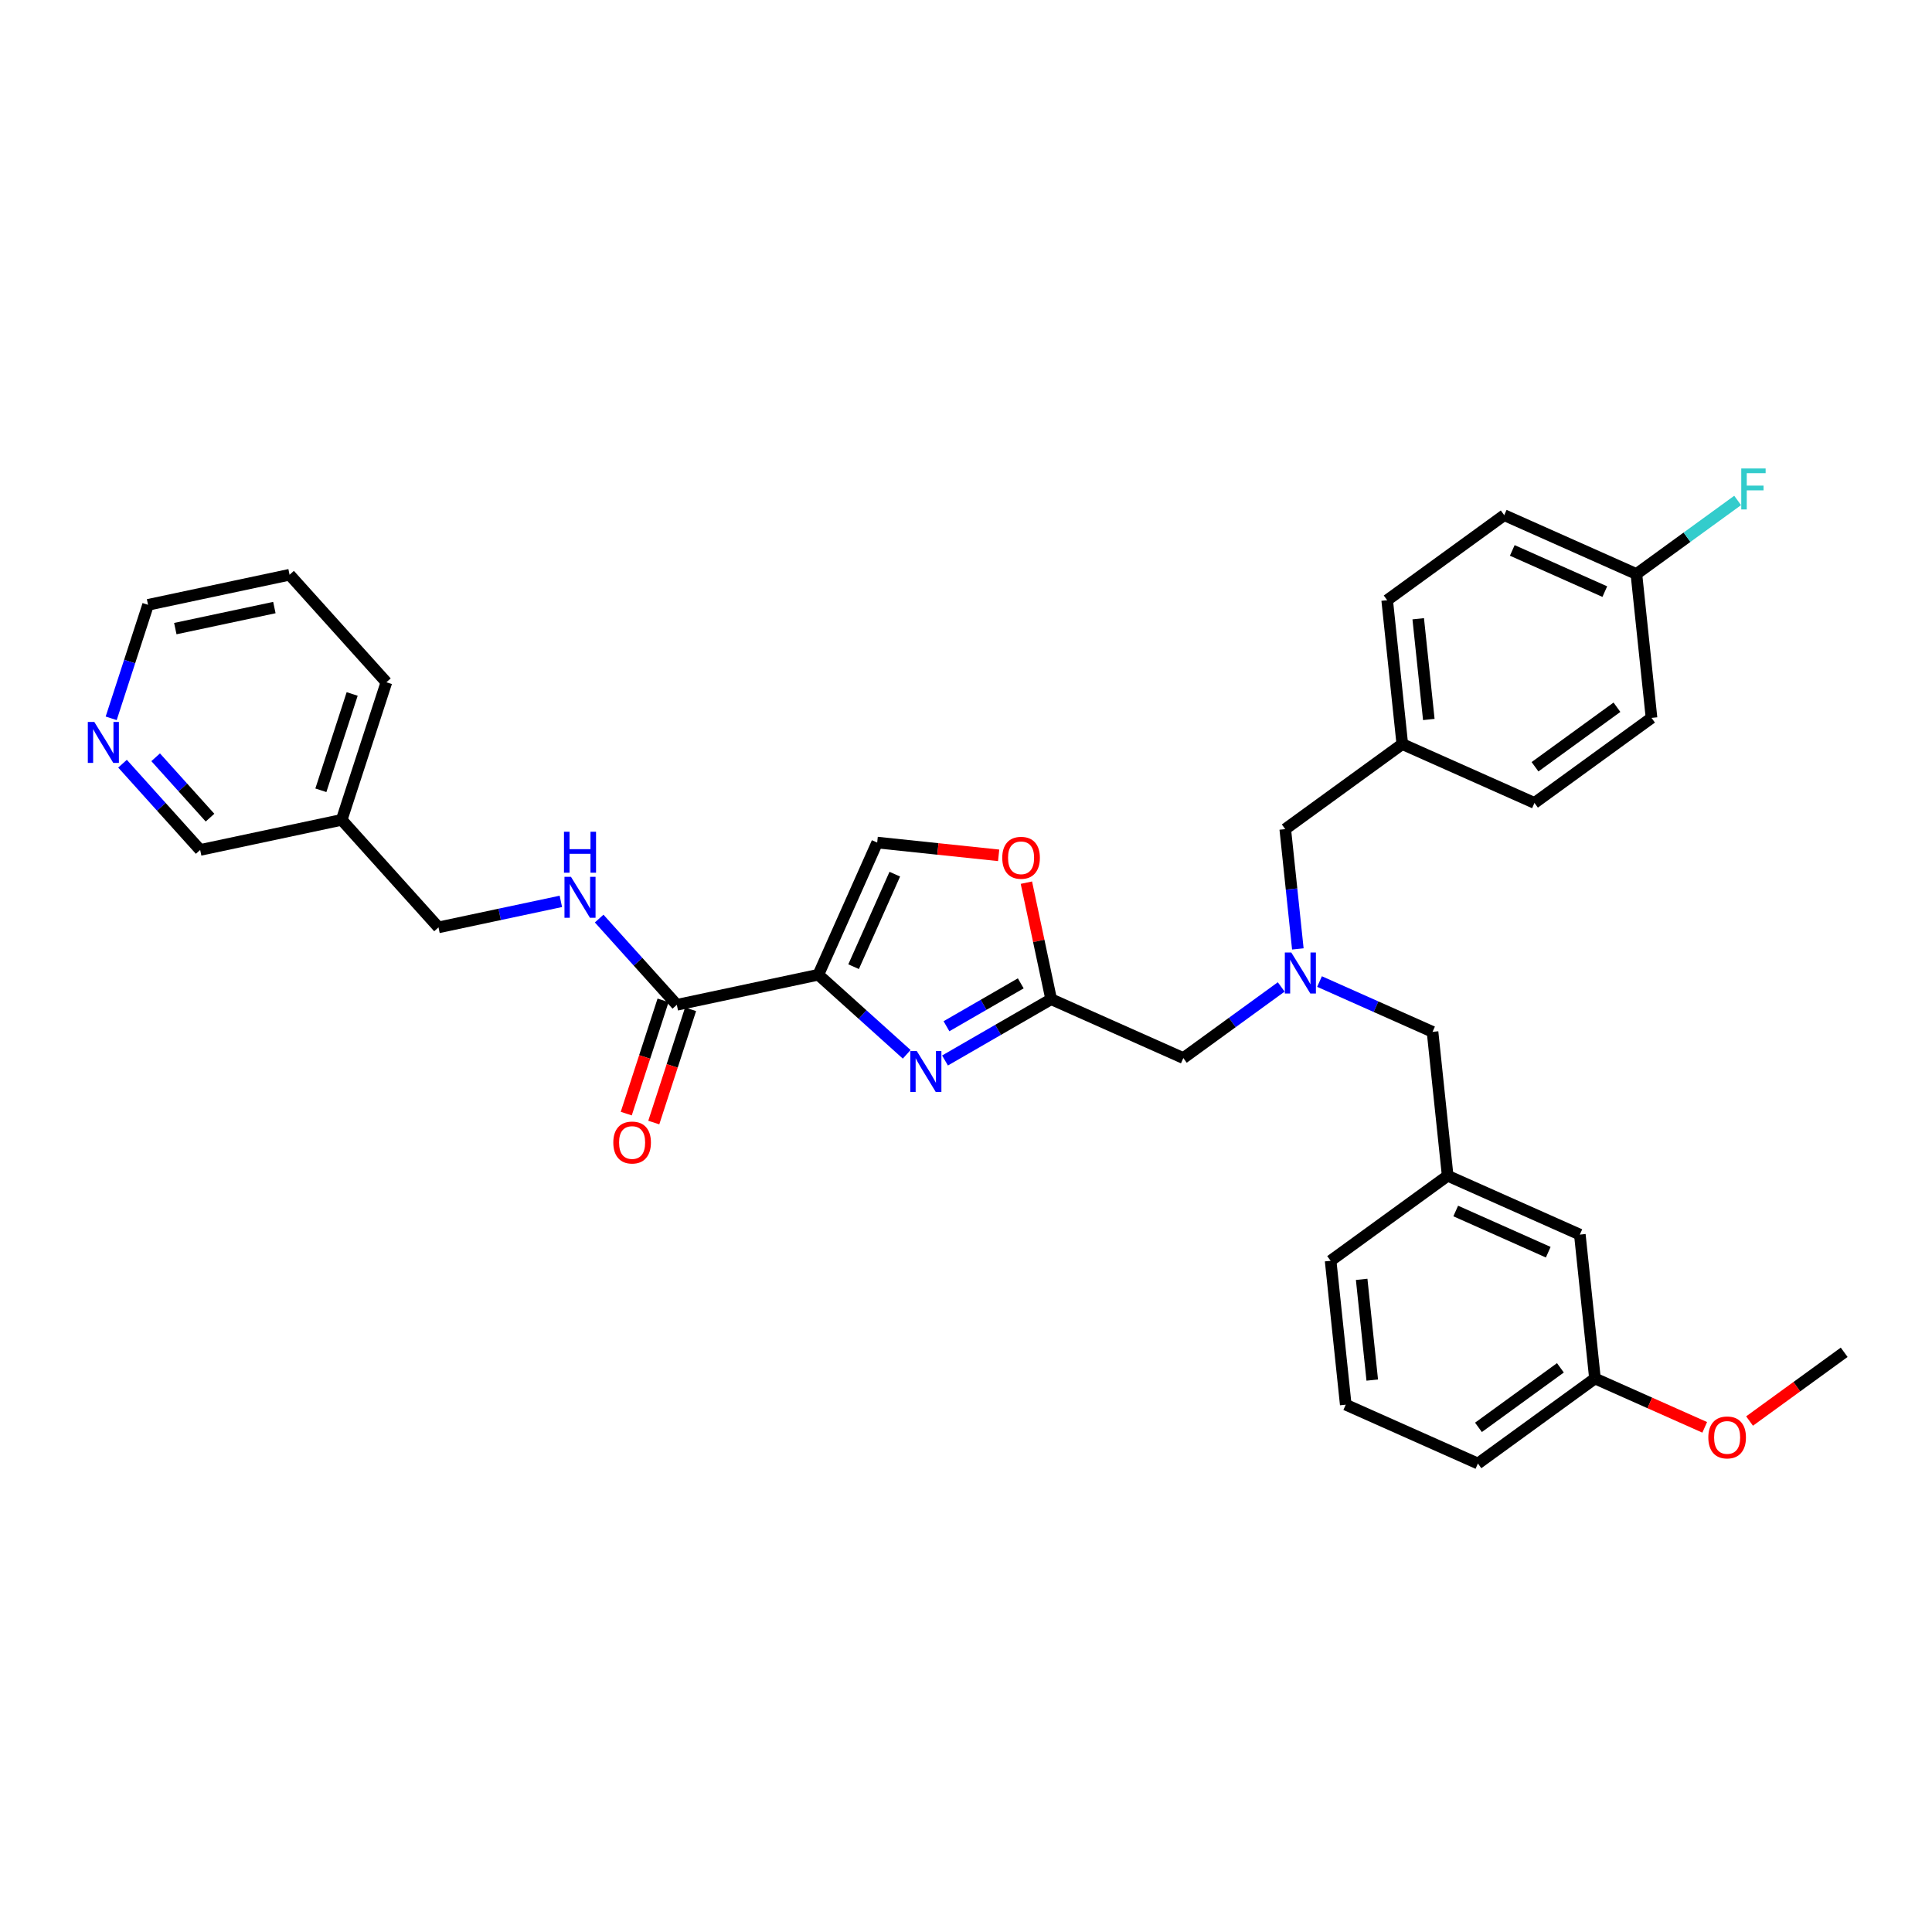 <?xml version='1.0' encoding='iso-8859-1'?>
<svg version='1.1' baseProfile='full'
              xmlns='http://www.w3.org/2000/svg'
                      xmlns:rdkit='http://www.rdkit.org/xml'
                      xmlns:xlink='http://www.w3.org/1999/xlink'
                  xml:space='preserve'
width='1000px' height='1000px' viewBox='0 0 1000 1000'>
<!-- END OF HEADER -->
<rect style='opacity:1.0;fill:#FFFFFF;stroke:none' width='1000' height='1000' x='0' y='0'> </rect>
<path class='bond-0' d='M 149.888,297.488 L 76.638,313.058' style='fill:none;fill-rule:evenodd;stroke:#000000;stroke-width:6px;stroke-linecap:butt;stroke-linejoin:miter;stroke-opacity:1' />
<path class='bond-0' d='M 142.014,314.474 L 90.74,325.372' style='fill:none;fill-rule:evenodd;stroke:#000000;stroke-width:6px;stroke-linecap:butt;stroke-linejoin:miter;stroke-opacity:1' />
<path class='bond-1' d='M 149.888,297.488 L 199.996,353.139' style='fill:none;fill-rule:evenodd;stroke:#000000;stroke-width:6px;stroke-linecap:butt;stroke-linejoin:miter;stroke-opacity:1' />
<path class='bond-2' d='M 343.2,517.779 L 333.675,547.091' style='fill:none;fill-rule:evenodd;stroke:#000000;stroke-width:6px;stroke-linecap:butt;stroke-linejoin:miter;stroke-opacity:1' />
<path class='bond-2' d='M 333.675,547.091 L 324.151,576.403' style='fill:none;fill-rule:evenodd;stroke:#FF0000;stroke-width:6px;stroke-linecap:butt;stroke-linejoin:miter;stroke-opacity:1' />
<path class='bond-2' d='M 357.444,522.407 L 347.92,551.719' style='fill:none;fill-rule:evenodd;stroke:#000000;stroke-width:6px;stroke-linecap:butt;stroke-linejoin:miter;stroke-opacity:1' />
<path class='bond-2' d='M 347.92,551.719 L 338.395,581.032' style='fill:none;fill-rule:evenodd;stroke:#FF0000;stroke-width:6px;stroke-linecap:butt;stroke-linejoin:miter;stroke-opacity:1' />
<path class='bond-3' d='M 350.322,520.093 L 330.225,497.773' style='fill:none;fill-rule:evenodd;stroke:#000000;stroke-width:6px;stroke-linecap:butt;stroke-linejoin:miter;stroke-opacity:1' />
<path class='bond-3' d='M 330.225,497.773 L 310.128,475.453' style='fill:none;fill-rule:evenodd;stroke:#0000FF;stroke-width:6px;stroke-linecap:butt;stroke-linejoin:miter;stroke-opacity:1' />
<path class='bond-4' d='M 350.322,520.093 L 423.571,504.523' style='fill:none;fill-rule:evenodd;stroke:#000000;stroke-width:6px;stroke-linecap:butt;stroke-linejoin:miter;stroke-opacity:1' />
<path class='bond-5' d='M 290.298,466.549 L 258.631,473.28' style='fill:none;fill-rule:evenodd;stroke:#0000FF;stroke-width:6px;stroke-linecap:butt;stroke-linejoin:miter;stroke-opacity:1' />
<path class='bond-5' d='M 258.631,473.28 L 226.964,480.011' style='fill:none;fill-rule:evenodd;stroke:#000000;stroke-width:6px;stroke-linecap:butt;stroke-linejoin:miter;stroke-opacity:1' />
<path class='bond-6' d='M 76.638,313.058 L 67.095,342.43' style='fill:none;fill-rule:evenodd;stroke:#000000;stroke-width:6px;stroke-linecap:butt;stroke-linejoin:miter;stroke-opacity:1' />
<path class='bond-6' d='M 67.095,342.43 L 57.551,371.803' style='fill:none;fill-rule:evenodd;stroke:#0000FF;stroke-width:6px;stroke-linecap:butt;stroke-linejoin:miter;stroke-opacity:1' />
<path class='bond-7' d='M 663.156,510.834 L 637.822,529.241' style='fill:none;fill-rule:evenodd;stroke:#0000FF;stroke-width:6px;stroke-linecap:butt;stroke-linejoin:miter;stroke-opacity:1' />
<path class='bond-7' d='M 637.822,529.241 L 612.487,547.647' style='fill:none;fill-rule:evenodd;stroke:#000000;stroke-width:6px;stroke-linecap:butt;stroke-linejoin:miter;stroke-opacity:1' />
<path class='bond-8' d='M 682.986,508.045 L 712.234,521.067' style='fill:none;fill-rule:evenodd;stroke:#0000FF;stroke-width:6px;stroke-linecap:butt;stroke-linejoin:miter;stroke-opacity:1' />
<path class='bond-8' d='M 712.234,521.067 L 741.483,534.089' style='fill:none;fill-rule:evenodd;stroke:#000000;stroke-width:6px;stroke-linecap:butt;stroke-linejoin:miter;stroke-opacity:1' />
<path class='bond-9' d='M 671.76,491.154 L 668.501,460.155' style='fill:none;fill-rule:evenodd;stroke:#0000FF;stroke-width:6px;stroke-linecap:butt;stroke-linejoin:miter;stroke-opacity:1' />
<path class='bond-9' d='M 668.501,460.155 L 665.243,429.155' style='fill:none;fill-rule:evenodd;stroke:#000000;stroke-width:6px;stroke-linecap:butt;stroke-linejoin:miter;stroke-opacity:1' />
<path class='bond-10' d='M 612.487,547.647 L 544.075,517.188' style='fill:none;fill-rule:evenodd;stroke:#000000;stroke-width:6px;stroke-linecap:butt;stroke-linejoin:miter;stroke-opacity:1' />
<path class='bond-11' d='M 741.483,534.089 L 749.31,608.565' style='fill:none;fill-rule:evenodd;stroke:#000000;stroke-width:6px;stroke-linecap:butt;stroke-linejoin:miter;stroke-opacity:1' />
<path class='bond-12' d='M 469.307,545.704 L 446.439,525.114' style='fill:none;fill-rule:evenodd;stroke:#0000FF;stroke-width:6px;stroke-linecap:butt;stroke-linejoin:miter;stroke-opacity:1' />
<path class='bond-12' d='M 446.439,525.114 L 423.571,504.523' style='fill:none;fill-rule:evenodd;stroke:#000000;stroke-width:6px;stroke-linecap:butt;stroke-linejoin:miter;stroke-opacity:1' />
<path class='bond-13' d='M 489.137,548.907 L 516.606,533.048' style='fill:none;fill-rule:evenodd;stroke:#0000FF;stroke-width:6px;stroke-linecap:butt;stroke-linejoin:miter;stroke-opacity:1' />
<path class='bond-13' d='M 516.606,533.048 L 544.075,517.188' style='fill:none;fill-rule:evenodd;stroke:#000000;stroke-width:6px;stroke-linecap:butt;stroke-linejoin:miter;stroke-opacity:1' />
<path class='bond-13' d='M 489.889,531.179 L 509.118,520.077' style='fill:none;fill-rule:evenodd;stroke:#0000FF;stroke-width:6px;stroke-linecap:butt;stroke-linejoin:miter;stroke-opacity:1' />
<path class='bond-13' d='M 509.118,520.077 L 528.346,508.976' style='fill:none;fill-rule:evenodd;stroke:#000000;stroke-width:6px;stroke-linecap:butt;stroke-linejoin:miter;stroke-opacity:1' />
<path class='bond-14' d='M 423.571,504.523 L 454.03,436.111' style='fill:none;fill-rule:evenodd;stroke:#000000;stroke-width:6px;stroke-linecap:butt;stroke-linejoin:miter;stroke-opacity:1' />
<path class='bond-14' d='M 441.822,500.353 L 463.143,452.465' style='fill:none;fill-rule:evenodd;stroke:#000000;stroke-width:6px;stroke-linecap:butt;stroke-linejoin:miter;stroke-opacity:1' />
<path class='bond-15' d='M 454.03,436.111 L 485.464,439.415' style='fill:none;fill-rule:evenodd;stroke:#000000;stroke-width:6px;stroke-linecap:butt;stroke-linejoin:miter;stroke-opacity:1' />
<path class='bond-15' d='M 485.464,439.415 L 516.898,442.719' style='fill:none;fill-rule:evenodd;stroke:#FF0000;stroke-width:6px;stroke-linecap:butt;stroke-linejoin:miter;stroke-opacity:1' />
<path class='bond-16' d='M 749.31,608.565 L 817.722,639.024' style='fill:none;fill-rule:evenodd;stroke:#000000;stroke-width:6px;stroke-linecap:butt;stroke-linejoin:miter;stroke-opacity:1' />
<path class='bond-16' d='M 753.48,626.816 L 801.369,648.137' style='fill:none;fill-rule:evenodd;stroke:#000000;stroke-width:6px;stroke-linecap:butt;stroke-linejoin:miter;stroke-opacity:1' />
<path class='bond-17' d='M 749.31,608.565 L 688.726,652.582' style='fill:none;fill-rule:evenodd;stroke:#000000;stroke-width:6px;stroke-linecap:butt;stroke-linejoin:miter;stroke-opacity:1' />
<path class='bond-18' d='M 817.722,639.024 L 825.55,713.5' style='fill:none;fill-rule:evenodd;stroke:#000000;stroke-width:6px;stroke-linecap:butt;stroke-linejoin:miter;stroke-opacity:1' />
<path class='bond-19' d='M 778.584,266.645 L 846.995,297.104' style='fill:none;fill-rule:evenodd;stroke:#000000;stroke-width:6px;stroke-linecap:butt;stroke-linejoin:miter;stroke-opacity:1' />
<path class='bond-19' d='M 782.754,284.897 L 830.642,306.218' style='fill:none;fill-rule:evenodd;stroke:#000000;stroke-width:6px;stroke-linecap:butt;stroke-linejoin:miter;stroke-opacity:1' />
<path class='bond-20' d='M 778.584,266.645 L 718,310.662' style='fill:none;fill-rule:evenodd;stroke:#000000;stroke-width:6px;stroke-linecap:butt;stroke-linejoin:miter;stroke-opacity:1' />
<path class='bond-21' d='M 846.995,297.104 L 854.823,371.58' style='fill:none;fill-rule:evenodd;stroke:#000000;stroke-width:6px;stroke-linecap:butt;stroke-linejoin:miter;stroke-opacity:1' />
<path class='bond-22' d='M 846.995,297.104 L 873.198,278.067' style='fill:none;fill-rule:evenodd;stroke:#000000;stroke-width:6px;stroke-linecap:butt;stroke-linejoin:miter;stroke-opacity:1' />
<path class='bond-22' d='M 873.198,278.067 L 899.402,259.029' style='fill:none;fill-rule:evenodd;stroke:#33CCCC;stroke-width:6px;stroke-linecap:butt;stroke-linejoin:miter;stroke-opacity:1' />
<path class='bond-23' d='M 854.823,371.58 L 794.239,415.597' style='fill:none;fill-rule:evenodd;stroke:#000000;stroke-width:6px;stroke-linecap:butt;stroke-linejoin:miter;stroke-opacity:1' />
<path class='bond-23' d='M 836.932,366.066 L 794.523,396.877' style='fill:none;fill-rule:evenodd;stroke:#000000;stroke-width:6px;stroke-linecap:butt;stroke-linejoin:miter;stroke-opacity:1' />
<path class='bond-24' d='M 794.239,415.597 L 725.827,385.138' style='fill:none;fill-rule:evenodd;stroke:#000000;stroke-width:6px;stroke-linecap:butt;stroke-linejoin:miter;stroke-opacity:1' />
<path class='bond-25' d='M 725.827,385.138 L 718,310.662' style='fill:none;fill-rule:evenodd;stroke:#000000;stroke-width:6px;stroke-linecap:butt;stroke-linejoin:miter;stroke-opacity:1' />
<path class='bond-25' d='M 739.548,372.401 L 734.069,320.268' style='fill:none;fill-rule:evenodd;stroke:#000000;stroke-width:6px;stroke-linecap:butt;stroke-linejoin:miter;stroke-opacity:1' />
<path class='bond-26' d='M 725.827,385.138 L 665.243,429.155' style='fill:none;fill-rule:evenodd;stroke:#000000;stroke-width:6px;stroke-linecap:butt;stroke-linejoin:miter;stroke-opacity:1' />
<path class='bond-27' d='M 688.726,652.582 L 696.554,727.058' style='fill:none;fill-rule:evenodd;stroke:#000000;stroke-width:6px;stroke-linecap:butt;stroke-linejoin:miter;stroke-opacity:1' />
<path class='bond-27' d='M 704.796,662.188 L 710.275,714.321' style='fill:none;fill-rule:evenodd;stroke:#000000;stroke-width:6px;stroke-linecap:butt;stroke-linejoin:miter;stroke-opacity:1' />
<path class='bond-28' d='M 825.55,713.5 L 853.952,726.145' style='fill:none;fill-rule:evenodd;stroke:#000000;stroke-width:6px;stroke-linecap:butt;stroke-linejoin:miter;stroke-opacity:1' />
<path class='bond-28' d='M 853.952,726.145 L 882.354,738.79' style='fill:none;fill-rule:evenodd;stroke:#FF0000;stroke-width:6px;stroke-linecap:butt;stroke-linejoin:miter;stroke-opacity:1' />
<path class='bond-29' d='M 825.55,713.5 L 764.966,757.516' style='fill:none;fill-rule:evenodd;stroke:#000000;stroke-width:6px;stroke-linecap:butt;stroke-linejoin:miter;stroke-opacity:1' />
<path class='bond-29' d='M 807.659,707.985 L 765.25,738.797' style='fill:none;fill-rule:evenodd;stroke:#000000;stroke-width:6px;stroke-linecap:butt;stroke-linejoin:miter;stroke-opacity:1' />
<path class='bond-30' d='M 696.554,727.058 L 764.966,757.516' style='fill:none;fill-rule:evenodd;stroke:#000000;stroke-width:6px;stroke-linecap:butt;stroke-linejoin:miter;stroke-opacity:1' />
<path class='bond-31' d='M 905.569,735.525 L 930.057,717.733' style='fill:none;fill-rule:evenodd;stroke:#FF0000;stroke-width:6px;stroke-linecap:butt;stroke-linejoin:miter;stroke-opacity:1' />
<path class='bond-31' d='M 930.057,717.733 L 954.545,699.942' style='fill:none;fill-rule:evenodd;stroke:#000000;stroke-width:6px;stroke-linecap:butt;stroke-linejoin:miter;stroke-opacity:1' />
<path class='bond-32' d='M 531.253,456.864 L 537.664,487.026' style='fill:none;fill-rule:evenodd;stroke:#FF0000;stroke-width:6px;stroke-linecap:butt;stroke-linejoin:miter;stroke-opacity:1' />
<path class='bond-32' d='M 537.664,487.026 L 544.075,517.188' style='fill:none;fill-rule:evenodd;stroke:#000000;stroke-width:6px;stroke-linecap:butt;stroke-linejoin:miter;stroke-opacity:1' />
<path class='bond-33' d='M 63.412,395.29 L 83.509,417.61' style='fill:none;fill-rule:evenodd;stroke:#0000FF;stroke-width:6px;stroke-linecap:butt;stroke-linejoin:miter;stroke-opacity:1' />
<path class='bond-33' d='M 83.509,417.61 L 103.606,439.93' style='fill:none;fill-rule:evenodd;stroke:#000000;stroke-width:6px;stroke-linecap:butt;stroke-linejoin:miter;stroke-opacity:1' />
<path class='bond-33' d='M 80.571,391.965 L 94.639,407.588' style='fill:none;fill-rule:evenodd;stroke:#0000FF;stroke-width:6px;stroke-linecap:butt;stroke-linejoin:miter;stroke-opacity:1' />
<path class='bond-33' d='M 94.639,407.588 L 108.707,423.212' style='fill:none;fill-rule:evenodd;stroke:#000000;stroke-width:6px;stroke-linecap:butt;stroke-linejoin:miter;stroke-opacity:1' />
<path class='bond-34' d='M 103.606,439.93 L 176.855,424.36' style='fill:none;fill-rule:evenodd;stroke:#000000;stroke-width:6px;stroke-linecap:butt;stroke-linejoin:miter;stroke-opacity:1' />
<path class='bond-35' d='M 176.855,424.36 L 199.996,353.139' style='fill:none;fill-rule:evenodd;stroke:#000000;stroke-width:6px;stroke-linecap:butt;stroke-linejoin:miter;stroke-opacity:1' />
<path class='bond-35' d='M 166.082,409.049 L 182.281,359.194' style='fill:none;fill-rule:evenodd;stroke:#000000;stroke-width:6px;stroke-linecap:butt;stroke-linejoin:miter;stroke-opacity:1' />
<path class='bond-36' d='M 176.855,424.36 L 226.964,480.011' style='fill:none;fill-rule:evenodd;stroke:#000000;stroke-width:6px;stroke-linecap:butt;stroke-linejoin:miter;stroke-opacity:1' />
<path  class='atom-2' d='M 317.445 591.373
Q 317.445 586.281, 319.962 583.435
Q 322.478 580.59, 327.181 580.59
Q 331.883 580.59, 334.4 583.435
Q 336.916 586.281, 336.916 591.373
Q 336.916 596.525, 334.37 599.461
Q 331.824 602.367, 327.181 602.367
Q 322.508 602.367, 319.962 599.461
Q 317.445 596.555, 317.445 591.373
M 327.181 599.97
Q 330.416 599.97, 332.153 597.813
Q 333.92 595.627, 333.92 591.373
Q 333.92 587.21, 332.153 585.113
Q 330.416 582.986, 327.181 582.986
Q 323.946 582.986, 322.178 585.083
Q 320.441 587.18, 320.441 591.373
Q 320.441 595.657, 322.178 597.813
Q 323.946 599.97, 327.181 599.97
' fill='#FF0000'/>
<path  class='atom-3' d='M 295.525 453.838
L 302.475 465.071
Q 303.164 466.179, 304.272 468.186
Q 305.38 470.193, 305.44 470.313
L 305.44 453.838
L 308.256 453.838
L 308.256 475.045
L 305.35 475.045
L 297.892 462.764
Q 297.023 461.326, 296.094 459.679
Q 295.196 458.031, 294.926 457.522
L 294.926 475.045
L 292.17 475.045
L 292.17 453.838
L 295.525 453.838
' fill='#0000FF'/>
<path  class='atom-3' d='M 291.916 430.509
L 294.791 430.509
L 294.791 439.526
L 305.635 439.526
L 305.635 430.509
L 308.511 430.509
L 308.511 451.717
L 305.635 451.717
L 305.635 441.922
L 294.791 441.922
L 294.791 451.717
L 291.916 451.717
L 291.916 430.509
' fill='#0000FF'/>
<path  class='atom-5' d='M 668.383 493.027
L 675.333 504.26
Q 676.021 505.368, 677.13 507.375
Q 678.238 509.382, 678.298 509.502
L 678.298 493.027
L 681.114 493.027
L 681.114 514.234
L 678.208 514.234
L 670.75 501.953
Q 669.881 500.515, 668.952 498.868
Q 668.054 497.22, 667.784 496.711
L 667.784 514.234
L 665.028 514.234
L 665.028 493.027
L 668.383 493.027
' fill='#0000FF'/>
<path  class='atom-8' d='M 474.534 544.028
L 481.484 555.26
Q 482.173 556.369, 483.281 558.376
Q 484.389 560.383, 484.449 560.502
L 484.449 544.028
L 487.265 544.028
L 487.265 565.235
L 484.359 565.235
L 476.901 552.954
Q 476.032 551.516, 475.103 549.869
Q 474.205 548.221, 473.935 547.712
L 473.935 565.235
L 471.179 565.235
L 471.179 544.028
L 474.534 544.028
' fill='#0000FF'/>
<path  class='atom-20' d='M 901.274 242.484
L 913.885 242.484
L 913.885 244.91
L 904.119 244.91
L 904.119 251.35
L 912.806 251.35
L 912.806 253.806
L 904.119 253.806
L 904.119 263.691
L 901.274 263.691
L 901.274 242.484
' fill='#33CCCC'/>
<path  class='atom-24' d='M 884.226 744.018
Q 884.226 738.926, 886.742 736.08
Q 889.259 733.235, 893.961 733.235
Q 898.664 733.235, 901.18 736.08
Q 903.697 738.926, 903.697 744.018
Q 903.697 749.17, 901.151 752.106
Q 898.604 755.012, 893.961 755.012
Q 889.289 755.012, 886.742 752.106
Q 884.226 749.2, 884.226 744.018
M 893.961 752.615
Q 897.197 752.615, 898.934 750.459
Q 900.701 748.272, 900.701 744.018
Q 900.701 739.855, 898.934 737.758
Q 897.197 735.631, 893.961 735.631
Q 890.726 735.631, 888.959 737.728
Q 887.222 739.825, 887.222 744.018
Q 887.222 748.302, 888.959 750.459
Q 890.726 752.615, 893.961 752.615
' fill='#FF0000'/>
<path  class='atom-27' d='M 518.77 443.999
Q 518.77 438.907, 521.287 436.061
Q 523.803 433.215, 528.506 433.215
Q 533.208 433.215, 535.725 436.061
Q 538.241 438.907, 538.241 443.999
Q 538.241 449.151, 535.695 452.087
Q 533.149 454.992, 528.506 454.992
Q 523.833 454.992, 521.287 452.087
Q 518.77 449.181, 518.77 443.999
M 528.506 452.596
Q 531.741 452.596, 533.478 450.439
Q 535.245 448.252, 535.245 443.999
Q 535.245 439.835, 533.478 437.738
Q 531.741 435.612, 528.506 435.612
Q 525.271 435.612, 523.503 437.708
Q 521.766 439.805, 521.766 443.999
Q 521.766 448.282, 523.503 450.439
Q 525.271 452.596, 528.506 452.596
' fill='#FF0000'/>
<path  class='atom-29' d='M 48.809 373.675
L 55.759 384.908
Q 56.448 386.016, 57.556 388.023
Q 58.664 390.03, 58.724 390.15
L 58.724 373.675
L 61.54 373.675
L 61.54 394.883
L 58.635 394.883
L 51.176 382.601
Q 50.307 381.163, 49.379 379.516
Q 48.48 377.868, 48.21 377.359
L 48.21 394.883
L 45.455 394.883
L 45.455 373.675
L 48.809 373.675
' fill='#0000FF'/>
</svg>
